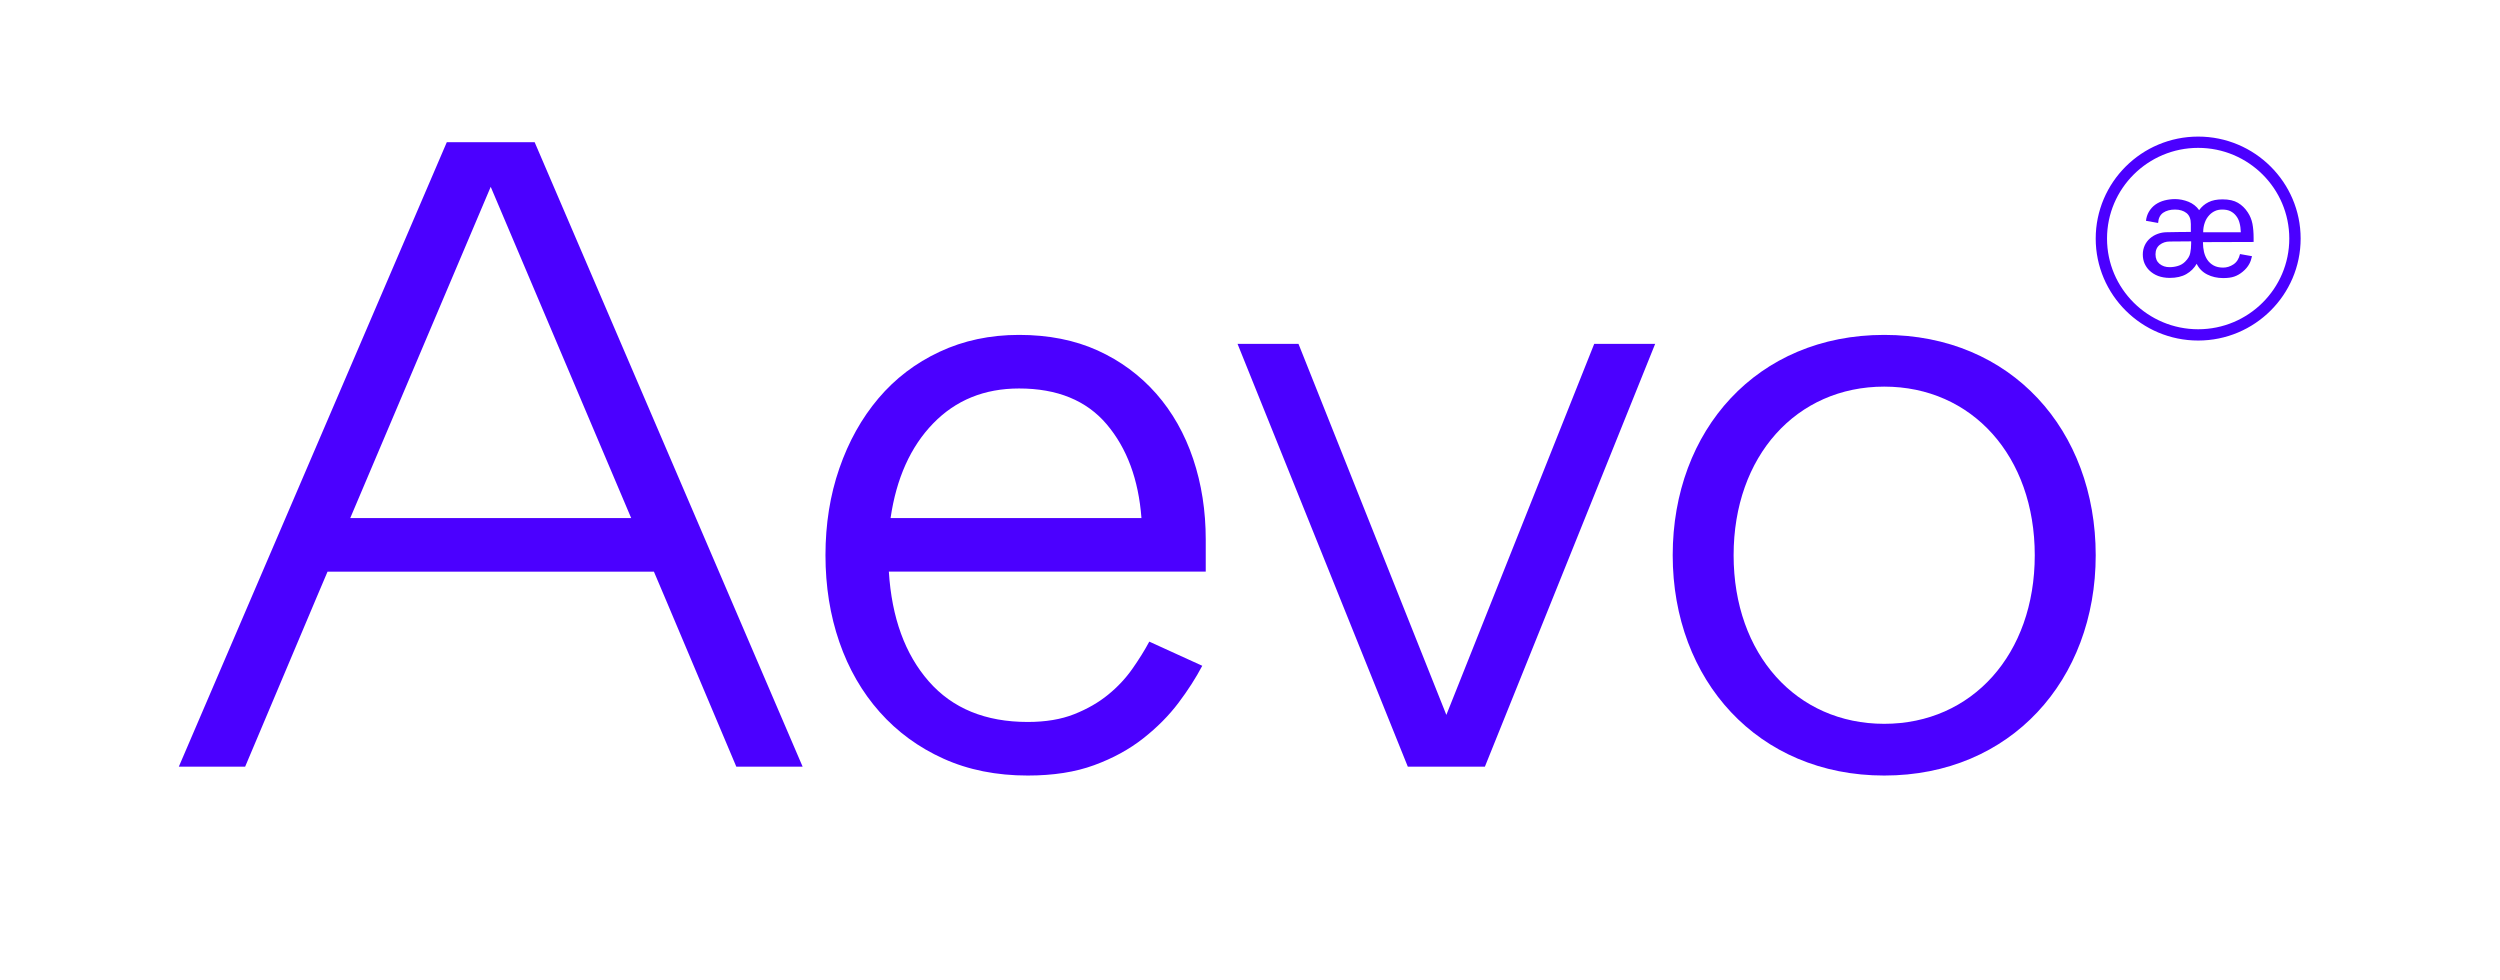 <svg width="74" height="29" viewBox="0 0 74 29" fill="none" xmlns="http://www.w3.org/2000/svg">
  <path d="M13.225 4.21L5.293 22.694H7.256L9.352 17.729L9.695 16.921H19.356L19.699 17.729L21.795 22.694H23.758L15.826 4.21H13.225ZM14.525 5.53L18.683 15.335H10.367L14.525 5.53Z" fill="#4B00FF"/>
  <path d="M42.812 21.161L38.435 10.178H36.631L41.671 22.693H43.953L48.993 10.178H47.189L42.812 21.161Z" fill="#4B00FF"/>
  <path d="M55.773 9.913C52.005 9.913 49.512 12.738 49.512 16.435C49.512 20.131 52.032 22.956 55.773 22.956C59.513 22.956 62.033 20.131 62.033 16.435C62.033 12.738 59.539 9.913 55.773 9.913ZM55.773 21.425C53.172 21.425 51.315 19.366 51.315 16.435C51.315 13.504 53.172 11.444 55.773 11.444C58.372 11.444 60.229 13.504 60.229 16.435C60.229 19.366 58.372 21.425 55.773 21.425Z" fill="#4B00FF"/>
  <path d="M34.224 11.652C33.743 11.107 33.165 10.68 32.489 10.373C31.812 10.067 31.037 9.913 30.164 9.913C29.307 9.913 28.523 10.079 27.813 10.412C27.102 10.744 26.498 11.204 26.001 11.792C25.504 12.38 25.119 13.071 24.845 13.863C24.57 14.656 24.434 15.513 24.434 16.434C24.434 17.355 24.571 18.212 24.845 19.005C25.119 19.797 25.517 20.488 26.039 21.076C26.562 21.665 27.192 22.125 27.928 22.457C28.665 22.79 29.496 22.956 30.421 22.956C31.175 22.956 31.83 22.854 32.387 22.649C32.944 22.445 33.428 22.18 33.839 21.856C34.25 21.533 34.597 21.183 34.88 20.808C35.163 20.433 35.398 20.066 35.587 19.707L34.019 18.992C33.882 19.248 33.715 19.516 33.518 19.797C33.321 20.078 33.082 20.334 32.799 20.564C32.516 20.795 32.182 20.987 31.796 21.14C31.411 21.293 30.952 21.37 30.421 21.37C29.171 21.37 28.194 20.97 27.492 20.168C26.79 19.367 26.395 18.285 26.31 16.92H35.69V15.973C35.69 15.121 35.566 14.324 35.317 13.582C35.068 12.842 34.703 12.198 34.224 11.652ZM26.361 15.335C26.532 14.159 26.952 13.225 27.62 12.535C28.288 11.845 29.137 11.499 30.164 11.499C31.295 11.499 32.16 11.853 32.759 12.56C33.358 13.268 33.701 14.193 33.787 15.335H26.361Z" fill="#4B00FF"/>
  <path d="M66.659 7.583C66.642 7.668 66.616 7.744 66.579 7.812C66.534 7.896 66.469 7.973 66.384 8.043C66.303 8.11 66.219 8.158 66.133 8.187C66.047 8.217 65.938 8.231 65.806 8.231C65.631 8.231 65.473 8.195 65.333 8.124C65.193 8.053 65.089 7.947 65.022 7.808C64.949 7.935 64.847 8.038 64.716 8.113C64.585 8.188 64.421 8.226 64.225 8.226C64.097 8.226 63.982 8.206 63.879 8.168C63.777 8.129 63.689 8.072 63.616 8C63.558 7.942 63.512 7.873 63.478 7.797C63.445 7.72 63.427 7.632 63.427 7.533C63.427 7.434 63.447 7.344 63.485 7.262C63.523 7.181 63.575 7.112 63.641 7.055C63.706 6.998 63.782 6.954 63.869 6.922C63.955 6.891 64.044 6.874 64.138 6.874C64.258 6.871 64.377 6.869 64.494 6.868C64.611 6.866 64.729 6.865 64.849 6.865V6.63C64.849 6.482 64.806 6.373 64.719 6.305C64.632 6.237 64.52 6.203 64.38 6.203C64.24 6.203 64.123 6.234 64.031 6.296C63.94 6.359 63.889 6.459 63.88 6.6L63.521 6.536C63.532 6.437 63.56 6.352 63.602 6.277C63.653 6.187 63.719 6.114 63.798 6.057C63.879 6 63.971 5.958 64.072 5.932C64.175 5.906 64.279 5.893 64.384 5.893C64.448 5.893 64.514 5.9 64.581 5.913C64.649 5.927 64.714 5.946 64.779 5.972C64.843 5.998 64.902 6.032 64.956 6.074C65.011 6.116 65.056 6.165 65.094 6.22C65.168 6.119 65.259 6.04 65.37 5.985C65.48 5.929 65.619 5.901 65.786 5.901C65.977 5.901 66.129 5.936 66.244 6.004C66.36 6.072 66.457 6.167 66.536 6.289C66.603 6.391 66.648 6.502 66.672 6.623C66.695 6.743 66.707 6.885 66.707 7.048V7.162L65.208 7.167V7.184C65.208 7.277 65.218 7.368 65.238 7.457C65.259 7.545 65.293 7.624 65.339 7.692C65.386 7.76 65.447 7.816 65.523 7.858C65.6 7.9 65.693 7.921 65.805 7.921C65.912 7.921 66.015 7.889 66.111 7.825C66.207 7.761 66.272 7.66 66.304 7.52L66.659 7.583ZM64.224 7.149C64.11 7.149 64.011 7.182 63.928 7.247C63.845 7.313 63.803 7.407 63.803 7.529C63.803 7.651 63.843 7.744 63.923 7.81C64.004 7.876 64.103 7.908 64.219 7.908C64.303 7.908 64.387 7.896 64.468 7.871C64.55 7.847 64.62 7.805 64.678 7.747C64.763 7.663 64.815 7.576 64.831 7.489C64.849 7.402 64.858 7.308 64.858 7.205V7.144L64.224 7.149ZM66.328 6.874C66.325 6.773 66.313 6.68 66.29 6.597C66.269 6.514 66.233 6.443 66.183 6.382C66.141 6.329 66.089 6.287 66.025 6.253C65.961 6.22 65.879 6.203 65.78 6.203C65.695 6.203 65.622 6.218 65.561 6.247C65.499 6.276 65.445 6.315 65.398 6.365C65.337 6.429 65.291 6.505 65.261 6.592C65.23 6.679 65.214 6.773 65.214 6.876H66.328V6.874Z" fill="#4B00FF"/>
  <path d="M65.066 10.08C63.393 10.08 62.033 8.726 62.033 7.062C62.033 5.397 63.393 4.043 65.066 4.043C66.738 4.043 68.099 5.397 68.099 7.062C68.099 8.726 66.738 10.08 65.066 10.08ZM65.066 4.377C63.579 4.377 62.368 5.581 62.368 7.062C62.368 8.543 63.578 9.746 65.066 9.746C66.553 9.746 67.763 8.543 67.763 7.062C67.763 5.581 66.553 4.377 65.066 4.377Z" fill="#4B00FF"/>
</svg>
